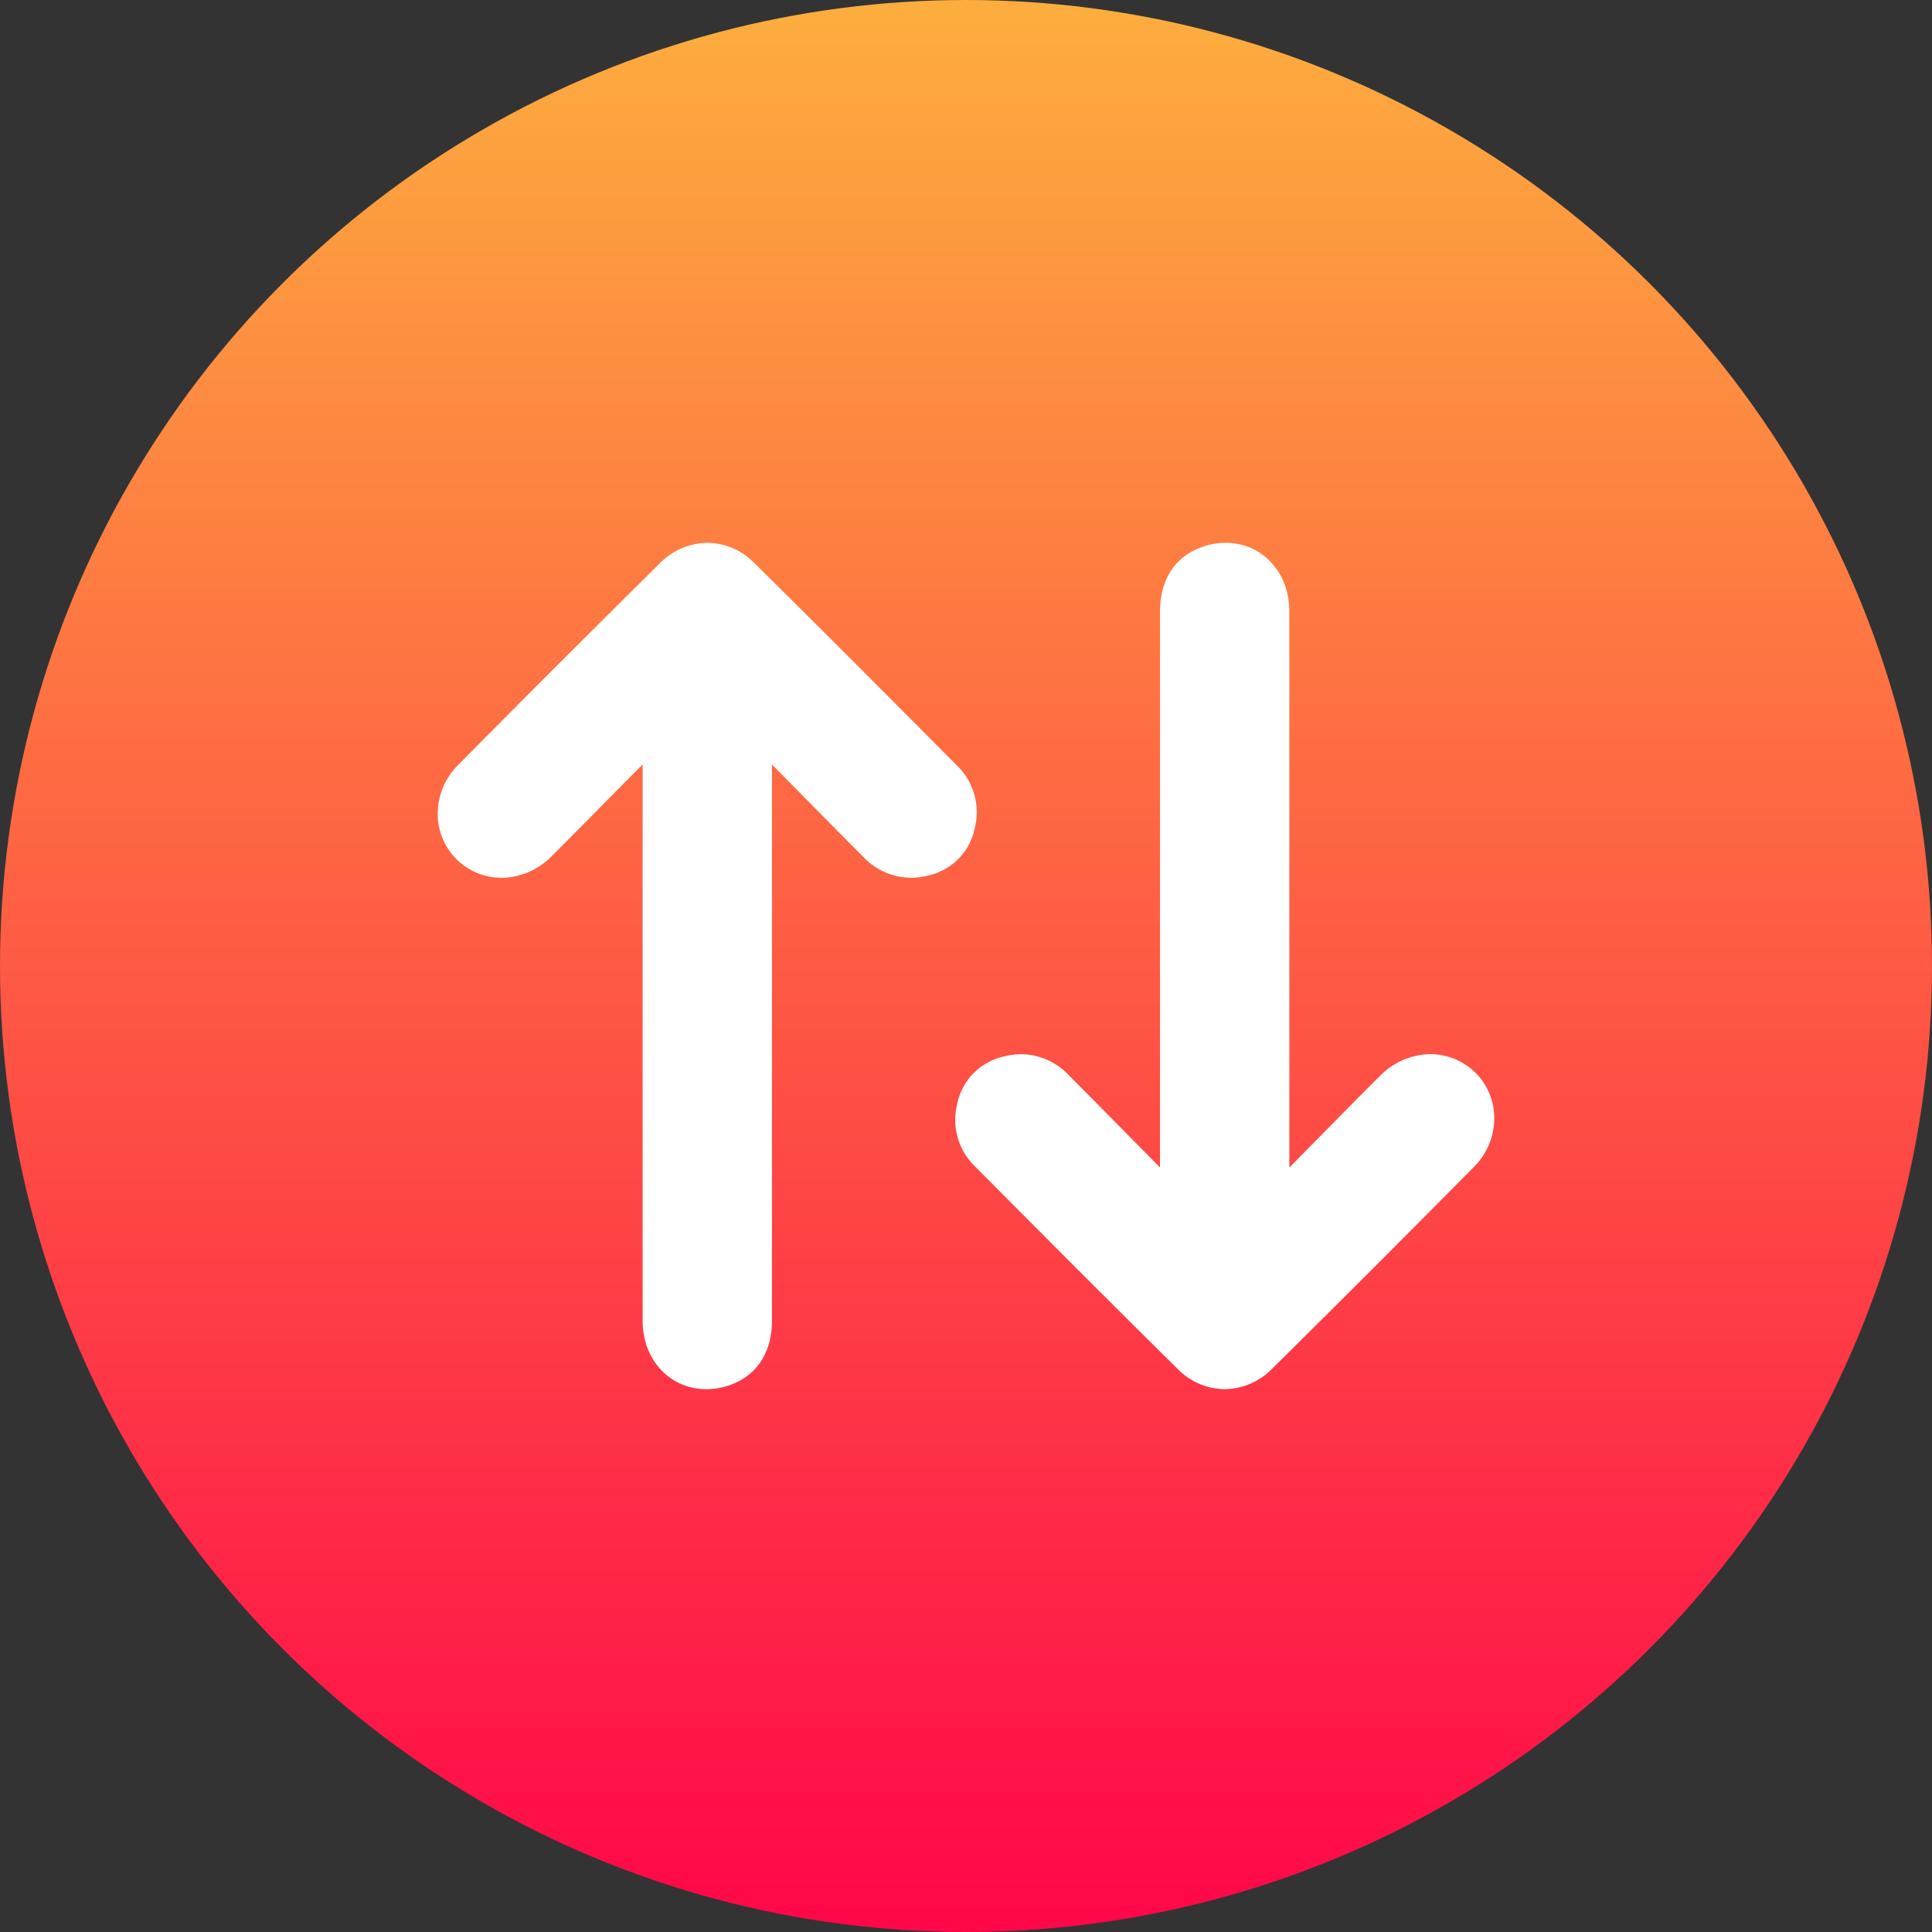 <svg xmlns="http://www.w3.org/2000/svg" version="1.1" xmlns:xlink="http://www.w3.org/1999/xlink" width="512" height="512" x="0" y="0" viewBox="0 0 512 512" style="enable-background:new 0 0 512 512" xml:space="preserve"><rect x="0" y="0" width="512" height="512" fill="#333333" stroke="none"/><g><linearGradient id="a" x1="256" x2="256" y1="-1.88" y2="510.12" gradientUnits="userSpaceOnUse"><stop offset="0" stop-color="#fdae3e"/><stop offset="1" stop-color="#ff0749"/></linearGradient><g data-name="Layer 2"><g data-name="up_and_down_arrow copy"><circle cx="256" cy="256" r="256" fill="url(#a)" opacity="1" data-original="url(#a)"/><g fill="#fff"><path d="M187.18 368.15c-9.61 0-16.86-7.76-16.88-18.06v-147.5l-7.3 7.35c-5.48 5.56-11.14 11.32-16.77 16.93a19 19 0 0 1-13.36 5.77A16.93 16.93 0 0 1 116 215.86a18.31 18.31 0 0 1 5.43-13.15c18-18.23 36-36.2 53.39-53.39a18 18 0 0 1 12.64-5.47 17.72 17.72 0 0 1 12.44 5.35c17.41 17.21 34.63 34.5 53.72 53.69a17.15 17.15 0 0 1 4.76 16.32 16.15 16.15 0 0 1-12 12.72 18.82 18.82 0 0 1-5 .69A17.54 17.54 0 0 1 228.7 227c-5.34-5.36-10.73-10.83-15.95-16.12l-8.17-8.27v147.32c0 8.18-3.7 14.16-10.39 16.84a18.66 18.66 0 0 1-7.01 1.38zM324.54 368.15a17.72 17.72 0 0 1-12.44-5.35c-17.4-17.19-34.63-34.49-53.72-53.69a17.15 17.15 0 0 1-4.76-16.32 16.15 16.15 0 0 1 12.05-12.72 18.82 18.82 0 0 1 5-.69A17.54 17.54 0 0 1 283.3 285c5.33 5.35 10.72 10.82 15.94 16.11l8.18 8.28V162.08c0-8.18 3.7-14.16 10.39-16.84a18.66 18.66 0 0 1 7-1.39c9.61 0 16.86 7.76 16.88 18.06v147.5q3.63-3.68 7.25-7.36c5.48-5.56 11.14-11.31 16.77-16.92a19 19 0 0 1 13.36-5.77A16.93 16.93 0 0 1 396 296.14a18.31 18.31 0 0 1-5.43 13.15c-18.05 18.23-36 36.19-53.39 53.39a18 18 0 0 1-12.64 5.47z" fill="#ffffff" opacity="1" data-original="#ffffff"/></g></g></g></g></svg>